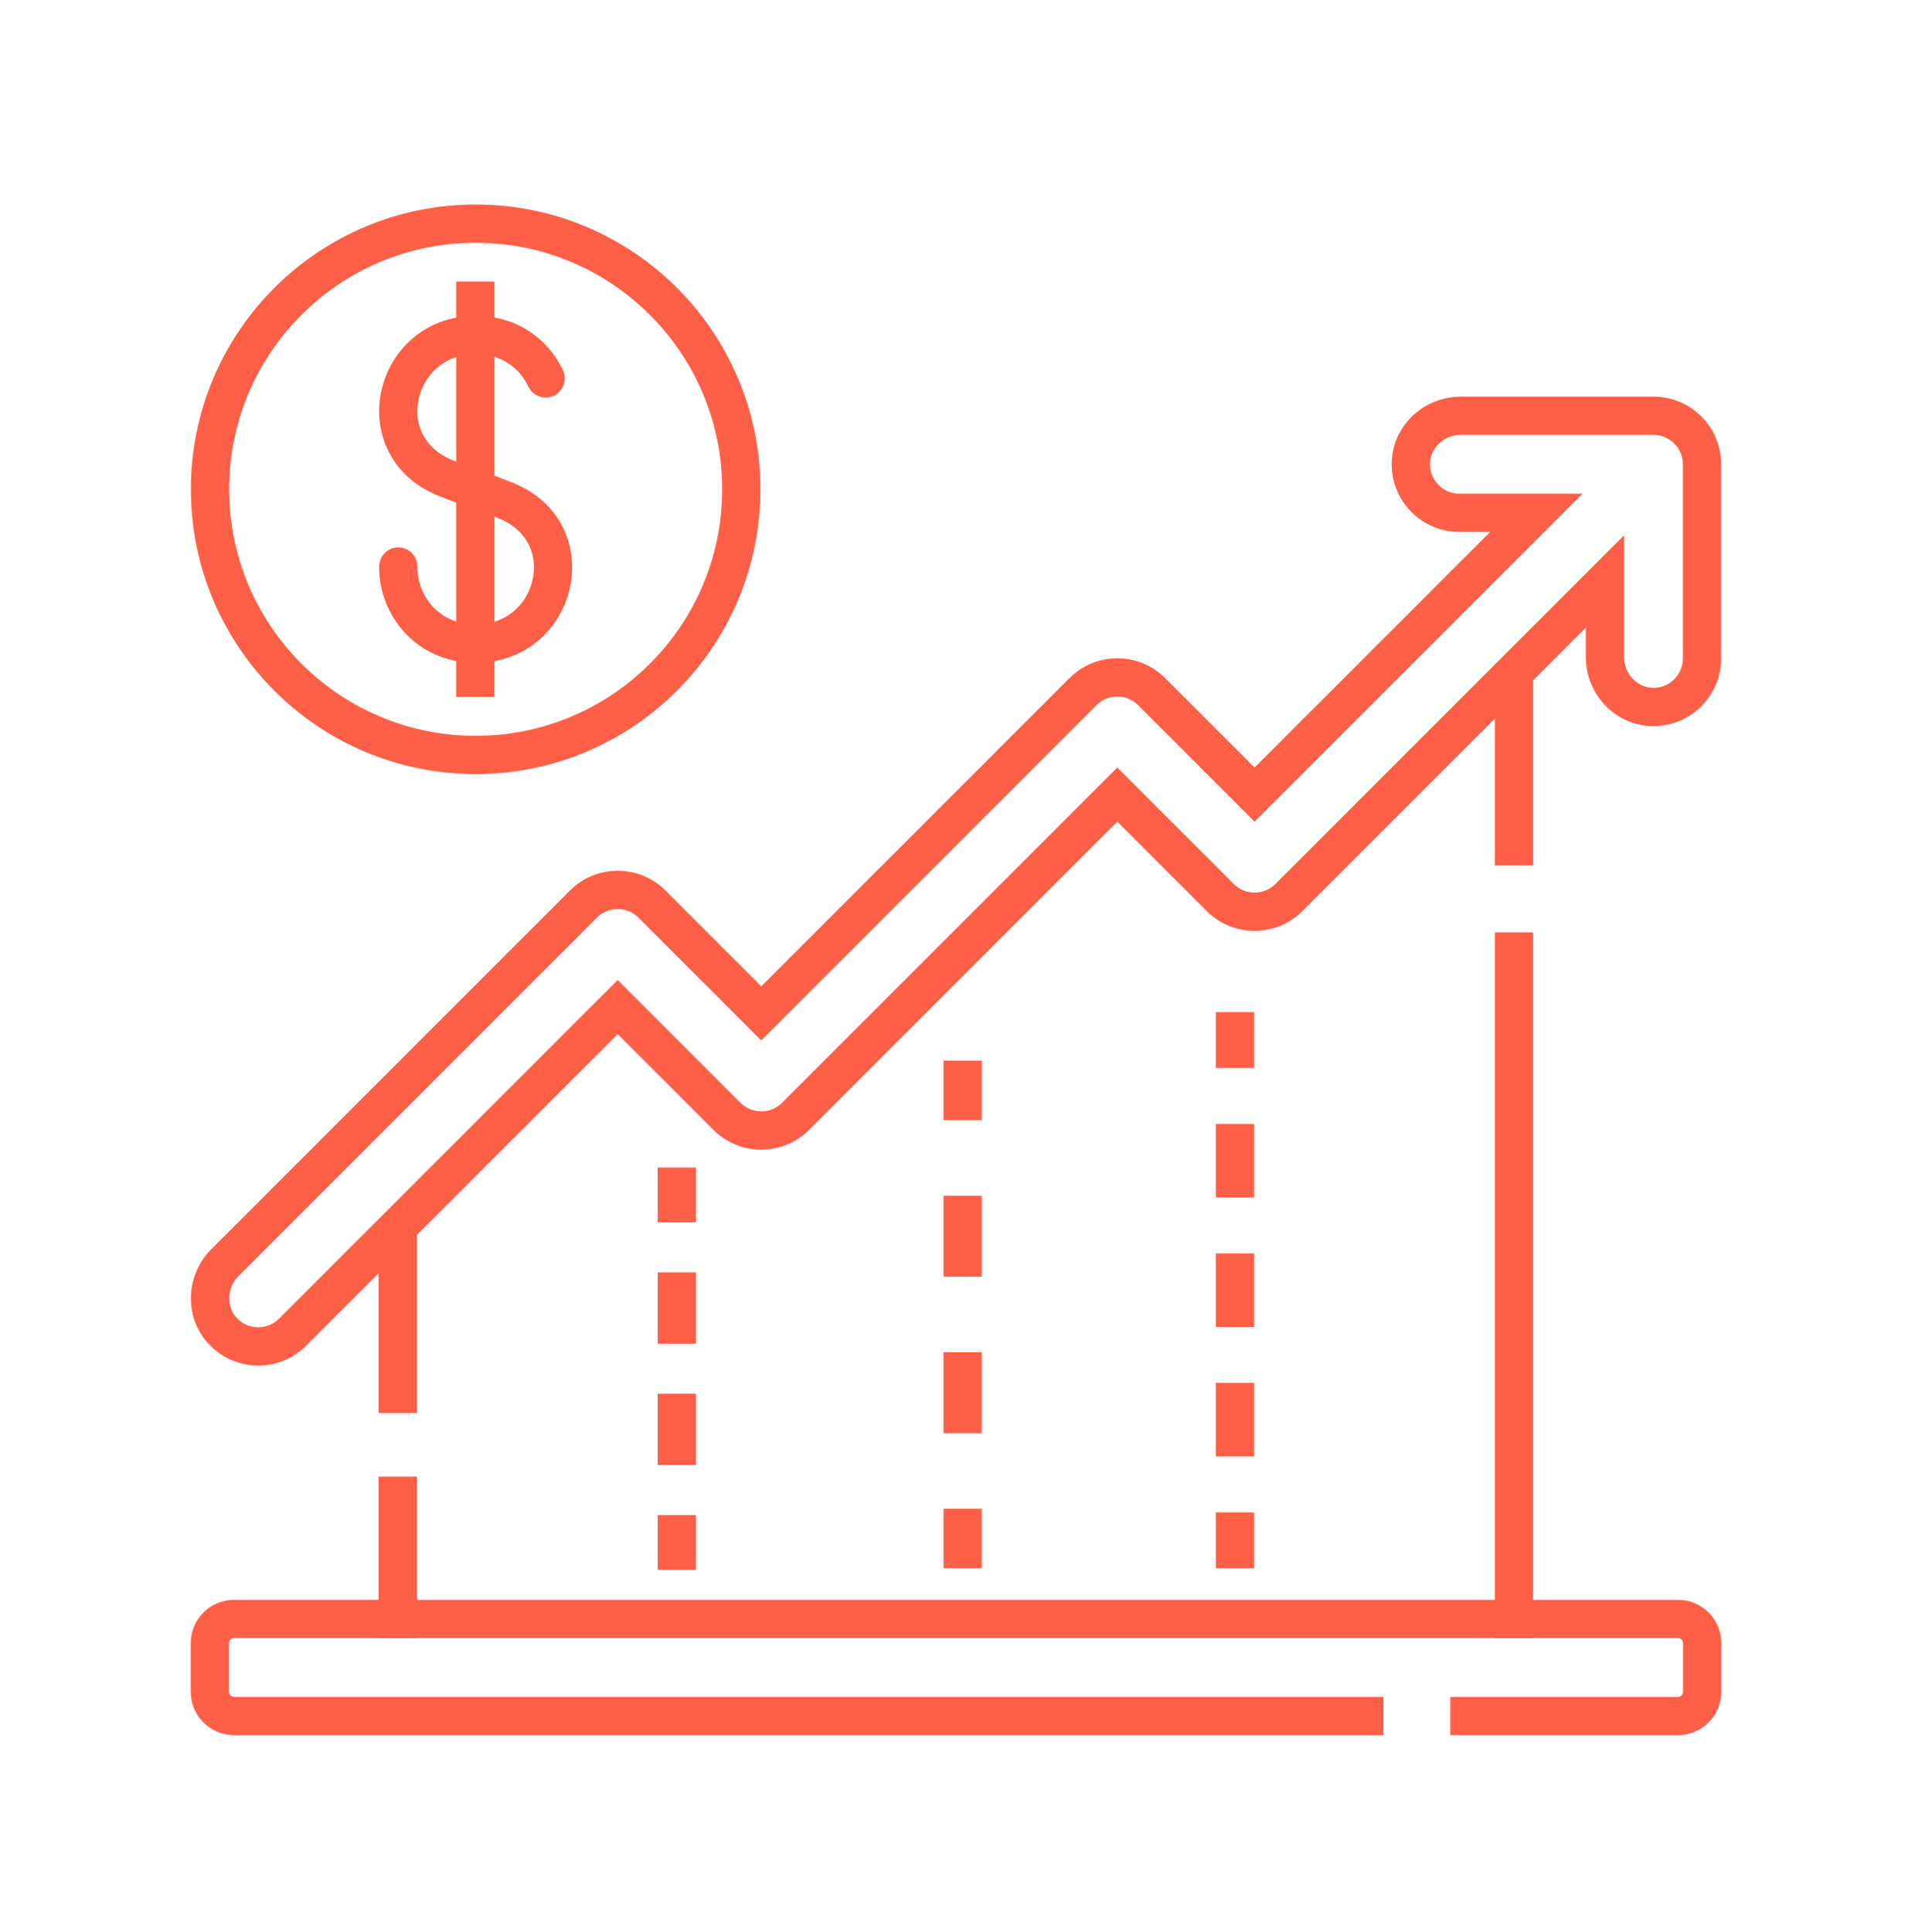 <svg width="96" height="97" viewBox="0 0 96 97" fill="none" xmlns="http://www.w3.org/2000/svg">
<path d="M84.504 84.938V82.501C84.504 82.357 84.387 82.242 84.246 82.242H11.754C11.613 82.242 11.496 82.357 11.496 82.501V84.938C11.496 85.08 11.612 85.196 11.754 85.196H69.462V87.116H11.754C10.552 87.116 9.576 86.14 9.576 84.938V82.501C9.576 81.298 10.551 80.322 11.754 80.322H84.246C85.449 80.322 86.424 81.298 86.424 82.501V84.938C86.424 86.14 85.448 87.116 84.246 87.116H72.819V85.196H84.246C84.388 85.196 84.504 85.08 84.504 84.938Z" fill="#FF5F46"/>
<path d="M61.043 75.931H62.963V78.738H61.043V75.931ZM61.043 69.43H62.963V73.123H61.043V69.43ZM61.043 62.929H62.963V66.623H61.043V62.929ZM61.043 56.429H62.963V60.122H61.043V56.429ZM61.043 50.815H62.963V53.621H61.043V50.815Z" fill="#FF5F46"/>
<path d="M47.373 75.746L49.293 75.746L49.293 78.737L47.373 78.737L47.373 75.746ZM47.373 67.89L49.293 67.89L49.293 71.953L47.373 71.953L47.373 67.89ZM47.373 60.034L49.293 60.034L49.293 64.096L47.373 64.096L47.373 60.034ZM47.373 53.249L49.293 53.249L49.293 56.24L47.373 56.24L47.373 53.249Z" fill="#FF5F46"/>
<path d="M75.054 46.813H76.974V82.242H75.054V46.813Z" fill="#FF5F46"/>
<path d="M75.054 33.805L76.974 33.805L76.974 43.456L75.054 43.456L75.054 33.805Z" fill="#FF5F46"/>
<path d="M33.022 76.067H34.942V78.817H33.022V76.067ZM33.022 69.974H34.942V73.555H33.022V69.974ZM33.022 63.88H34.942V67.462H33.022V63.88ZM33.022 58.619H34.942V61.369H33.022V58.619Z" fill="#FF5F46"/>
<path d="M19.011 74.135L20.931 74.135L20.931 82.243L19.011 82.243L19.011 74.135Z" fill="#FF5F46"/>
<path d="M19.011 61.354L20.931 61.354L20.931 70.942L19.011 70.942L19.011 61.354Z" fill="#FF5F46"/>
<path d="M84.496 23.311C84.496 22.495 83.835 21.834 83.02 21.834H73.341C72.558 21.834 71.918 22.397 71.812 23.096L71.798 23.237C71.758 24.087 72.433 24.787 73.273 24.787H79.455L62.99 41.252L57.142 35.404C56.601 34.863 55.746 34.829 55.166 35.302L55.054 35.404L38.222 52.236L32.057 46.071C31.516 45.531 30.661 45.497 30.081 45.97L29.969 46.071L11.97 64.07C11.379 64.661 11.357 65.59 11.871 66.155L11.983 66.266C12.563 66.784 13.453 66.764 14.01 66.207L31.013 49.204L37.178 55.368C37.754 55.945 38.689 55.945 39.266 55.368L56.098 38.536L61.946 44.384L62.058 44.486C62.638 44.959 63.493 44.925 64.034 44.384L81.543 26.876V32.988C81.543 33.824 82.184 34.496 82.947 34.532L83.105 34.531C83.881 34.487 84.496 33.844 84.496 33.057V23.311ZM86.416 33.057C86.416 34.927 84.905 36.444 83.038 36.454L82.856 36.45C80.999 36.362 79.623 34.777 79.623 32.988V31.511L65.391 45.741L65.392 45.742C64.107 47.027 62.048 47.067 60.715 45.862L60.588 45.742L56.098 41.251L40.624 56.726C39.297 58.053 37.147 58.053 35.82 56.726L31.013 51.919L15.367 67.565C14.045 68.887 11.904 68.891 10.577 67.578L10.451 67.447C9.199 66.071 9.347 63.977 10.612 62.712L28.611 44.714L28.738 44.593C30.072 43.388 32.13 43.429 33.415 44.714L38.222 49.521L53.696 34.046L53.823 33.926C55.156 32.721 57.215 32.761 58.5 34.046L62.99 38.536L74.82 26.707H73.273C71.343 26.707 69.788 25.097 69.88 23.147L69.893 22.975C70.067 21.205 71.609 19.914 73.341 19.914H83.02C84.895 19.914 86.416 21.435 86.416 23.311V33.057Z" fill="#FF5F46"/>
<path d="M22.905 14.14H24.825V34.993H22.905V14.14Z" fill="#FF5F46"/>
<path d="M23.882 23.606L23.958 23.61C24.034 23.616 24.109 23.63 24.181 23.654C24.683 23.818 25.192 24.021 25.717 24.228L25.945 24.324C28.254 25.354 29.047 27.567 28.614 29.521C28.173 31.513 26.447 33.276 23.882 33.276C20.846 33.276 19.007 30.824 19.038 28.43L19.044 28.332C19.099 27.849 19.512 27.476 20.009 27.482C20.54 27.489 20.964 27.924 20.957 28.455L20.959 28.591C21.008 29.999 22.1 31.356 23.882 31.356C25.451 31.356 26.472 30.315 26.74 29.105C27.003 27.92 26.536 26.616 25.011 26.013H25.011C24.498 25.811 24.062 25.639 23.644 25.5C23.221 25.4 22.906 25.02 22.906 24.566C22.906 24.036 23.335 23.606 23.866 23.606H23.882Z" fill="#FF5F46"/>
<path d="M23.882 15.856C25.985 15.856 27.541 17.05 28.265 18.592C28.49 19.072 28.283 19.644 27.803 19.869C27.323 20.094 26.752 19.887 26.526 19.407C26.096 18.489 25.187 17.776 23.882 17.776C22.312 17.776 21.292 18.818 21.024 20.027C20.761 21.212 21.229 22.516 22.753 23.119L23.505 23.412C23.717 23.493 23.918 23.565 24.115 23.631C24.541 23.729 24.859 24.11 24.859 24.566C24.859 25.063 24.481 25.472 23.997 25.521L23.899 25.526H23.882C23.78 25.526 23.679 25.51 23.583 25.479C23.332 25.396 23.079 25.305 22.824 25.208L22.047 24.905C19.562 23.922 18.703 21.628 19.149 19.612C19.591 17.62 21.317 15.856 23.882 15.856Z" fill="#FF5F46"/>
<path d="M36.26 24.566C36.259 17.73 30.718 12.189 23.882 12.189C17.046 12.189 11.505 17.73 11.505 24.566C11.505 31.402 17.046 36.944 23.882 36.944C30.718 36.944 36.26 31.402 36.26 24.566ZM38.179 24.566C38.179 32.462 31.778 38.864 23.882 38.864C15.986 38.864 9.584 32.462 9.584 24.566C9.585 16.67 15.986 10.269 23.882 10.269C31.778 10.269 38.179 16.67 38.179 24.566Z" fill="#FF5F46"/>
</svg>
